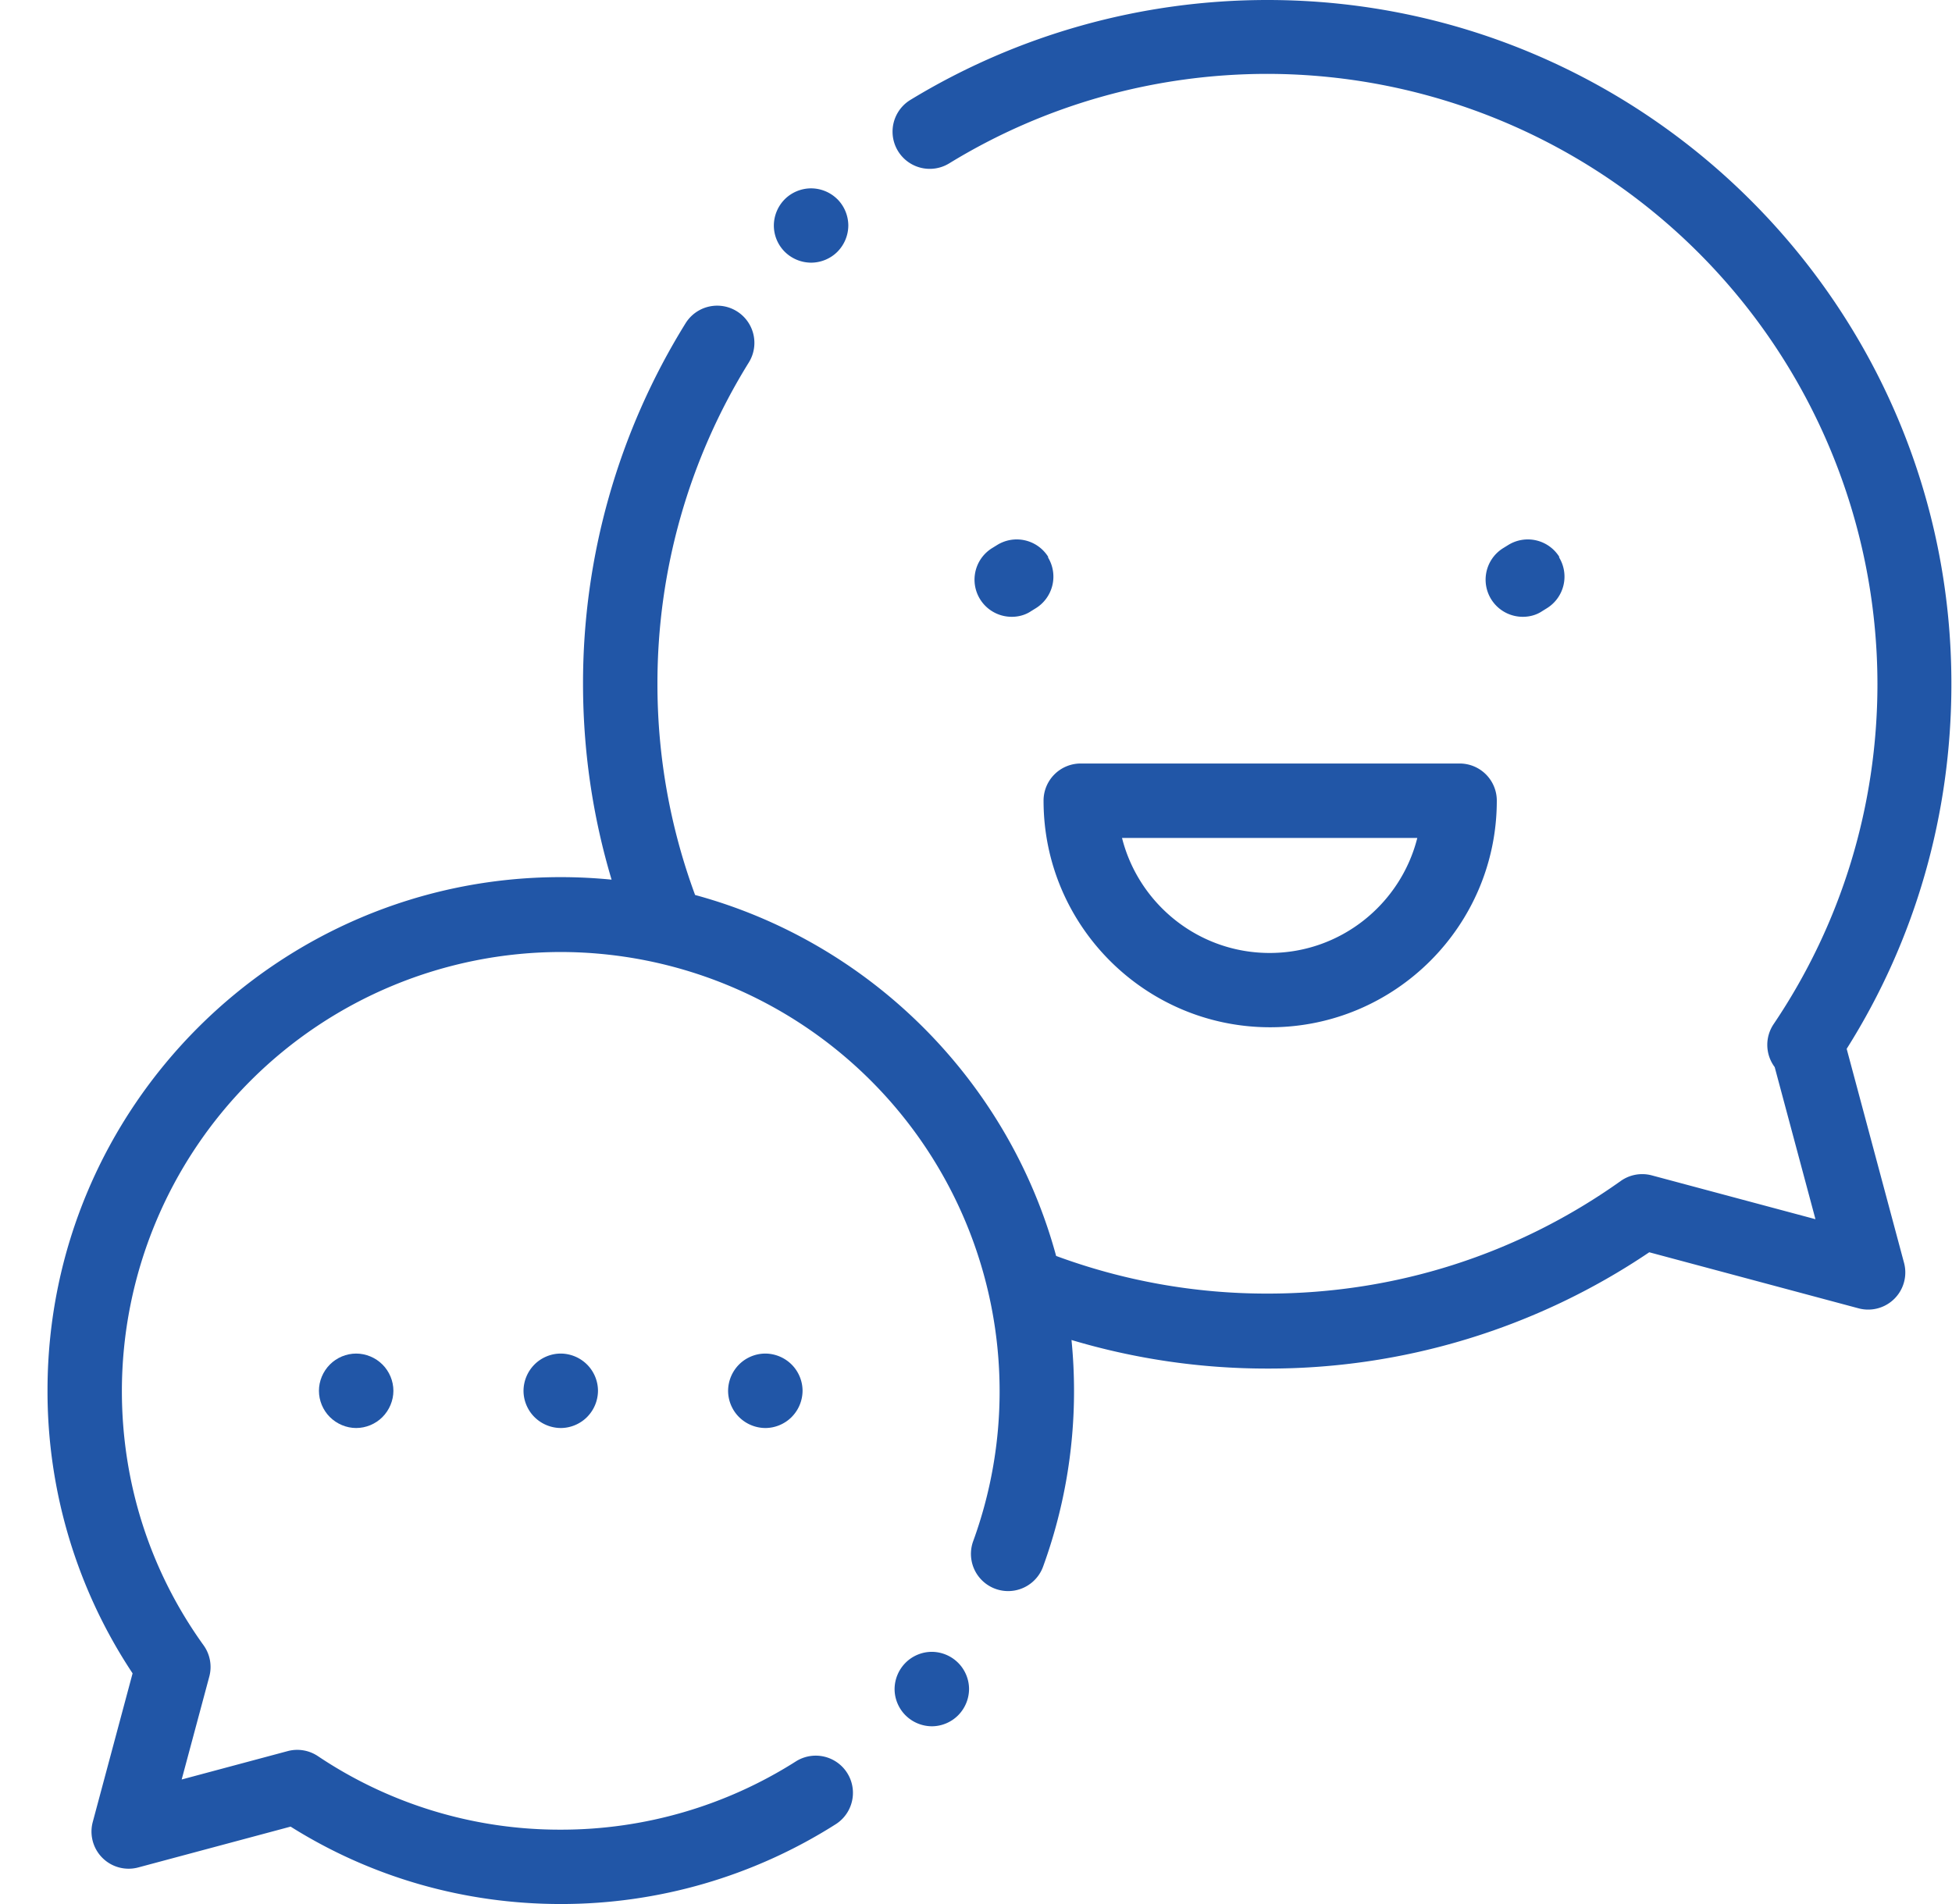 <svg xmlns="http://www.w3.org/2000/svg" xmlns:xlink="http://www.w3.org/1999/xlink" width="41" height="40" fill="none" xmlns:v="https://vecta.io/nano"><g clip-path="url(#A)" fill="#2156a7"><path d="M38.787 22.035c1.446-2.292 2.2-4.93 2.2-7.66C40.996 6.45 34.547 0 26.62 0c-2.655 0-5.25.73-7.5 2.1a.781.781 0 1 0 .817 1.332c2.007-1.23 4.318-1.88 6.685-1.88a12.83 12.83 0 0 1 12.812 12.812c0 2.562-.754 5.035-2.18 7.15a.78.78 0 0 0 .022.904l.856 3.195-3.436-.92a.78.78 0 0 0-.655.118c-2.175 1.547-4.74 2.365-7.42 2.365a12.76 12.76 0 0 1-4.438-.791c-1-3.68-3.903-6.584-7.583-7.583a12.76 12.76 0 0 1-.791-4.438 12.78 12.78 0 0 1 1.919-6.749.781.781 0 1 0-1.328-.824 14.34 14.34 0 0 0-2.154 7.573c0 1.405.202 2.785.6 4.116a10.87 10.87 0 0 0-1.068-.053c-5.945 0-10.78 4.837-10.78 10.78a10.71 10.71 0 0 0 1.787 5.947l-.836 3.12a.78.78 0 0 0 .957.957l3.198-.857C7.805 39.443 9.76 40 11.777 40a10.75 10.75 0 0 0 5.776-1.676.781.781 0 1 0-.838-1.319 9.19 9.19 0 0 1-4.938 1.433 9.12 9.12 0 0 1-5.1-1.545.78.78 0 0 0-.636-.105l-2.225.596.58-2.162a.78.78 0 0 0-.119-.656C3.15 33 2.56 31.15 2.56 29.22A9.23 9.23 0 0 1 11.777 20a9.23 9.23 0 0 1 9.219 9.219 9.19 9.19 0 0 1-.555 3.158.781.781 0 1 0 1.468.535 10.77 10.77 0 0 0 .65-3.693 10.86 10.86 0 0 0-.053-1.068 14.32 14.32 0 0 0 4.115.6 14.28 14.28 0 0 0 8.02-2.443l4.394 1.177a.78.78 0 0 0 .957-.957l-1.204-4.493zm-8.14-5.995H22.7a.78.78 0 0 0-.781.781c0 2.625 2.135 4.76 4.76 4.76s4.76-2.135 4.76-4.76a.78.78 0 0 0-.781-.781zm-3.98 3.98c-1.494 0-2.75-1.03-3.1-2.416h6.202c-.35 1.387-1.607 2.416-3.1 2.416z"/><use xlink:href="#B"/><path d="M22.02 11.704a.78.78 0 0 0-1.075-.255l-.102.063a.78.78 0 0 0 .411 1.446c.14 0 .282-.038.4-.117l.1-.062a.78.78 0 0 0 .255-1.075z"/><use xlink:href="#C"/><path d="M12.33 28.666a.79.79 0 0 0-.552-.23c-.205 0-.407.084-.552.23a.79.79 0 0 0-.23.552c0 .205.084.407.23.552a.79.79 0 0 0 .552.23c.205 0 .407-.084.552-.23a.79.79 0 0 0 .23-.552c0-.205-.084-.407-.23-.552zm4.297 0a.79.79 0 0 0-.552-.23c-.205 0-.407.084-.552.23a.79.79 0 0 0-.23.552c0 .205.084.407.23.552a.79.79 0 0 0 .552.23c.205 0 .407-.084.552-.23a.79.79 0 0 0 .23-.552c0-.205-.084-.407-.23-.552zm3.497 6.266a.79.79 0 0 0-.552-.23c-.205 0-.407.084-.552.23a.79.79 0 0 0-.23.552c0 .205.084.407.23.552a.79.79 0 0 0 .552.23c.206 0 .407-.084.552-.23a.79.79 0 0 0 .23-.552c0-.205-.084-.407-.23-.552zM17.588 4.185c-.145-.145-.347-.228-.552-.228s-.407.083-.552.228a.79.79 0 0 0-.23.553.78.78 0 0 0 .23.552.79.79 0 0 0 .552.228c.206 0 .407-.083.552-.228a.79.79 0 0 0 .23-.552.79.79 0 0 0-.229-.553z"/></g><defs><clipPath id="A"><path fill="#fff" transform="translate(.996)" d="M0 0h40v40H0z"/></clipPath><path id="B" d="M32.755 11.704a.78.78 0 0 0-1.075-.255l-.102.063a.78.78 0 0 0 .411 1.446c.14 0 .282-.038.4-.117l.1-.062a.78.78 0 0 0 .255-1.075z"/><path id="C" d="M8.033 28.666c-.145-.145-.347-.23-.552-.23s-.407.084-.552.23-.23.347-.23.552.084.407.23.552.347.23.552.23.407-.084.552-.23.23-.347.23-.552-.084-.407-.23-.552z"/></defs></svg>